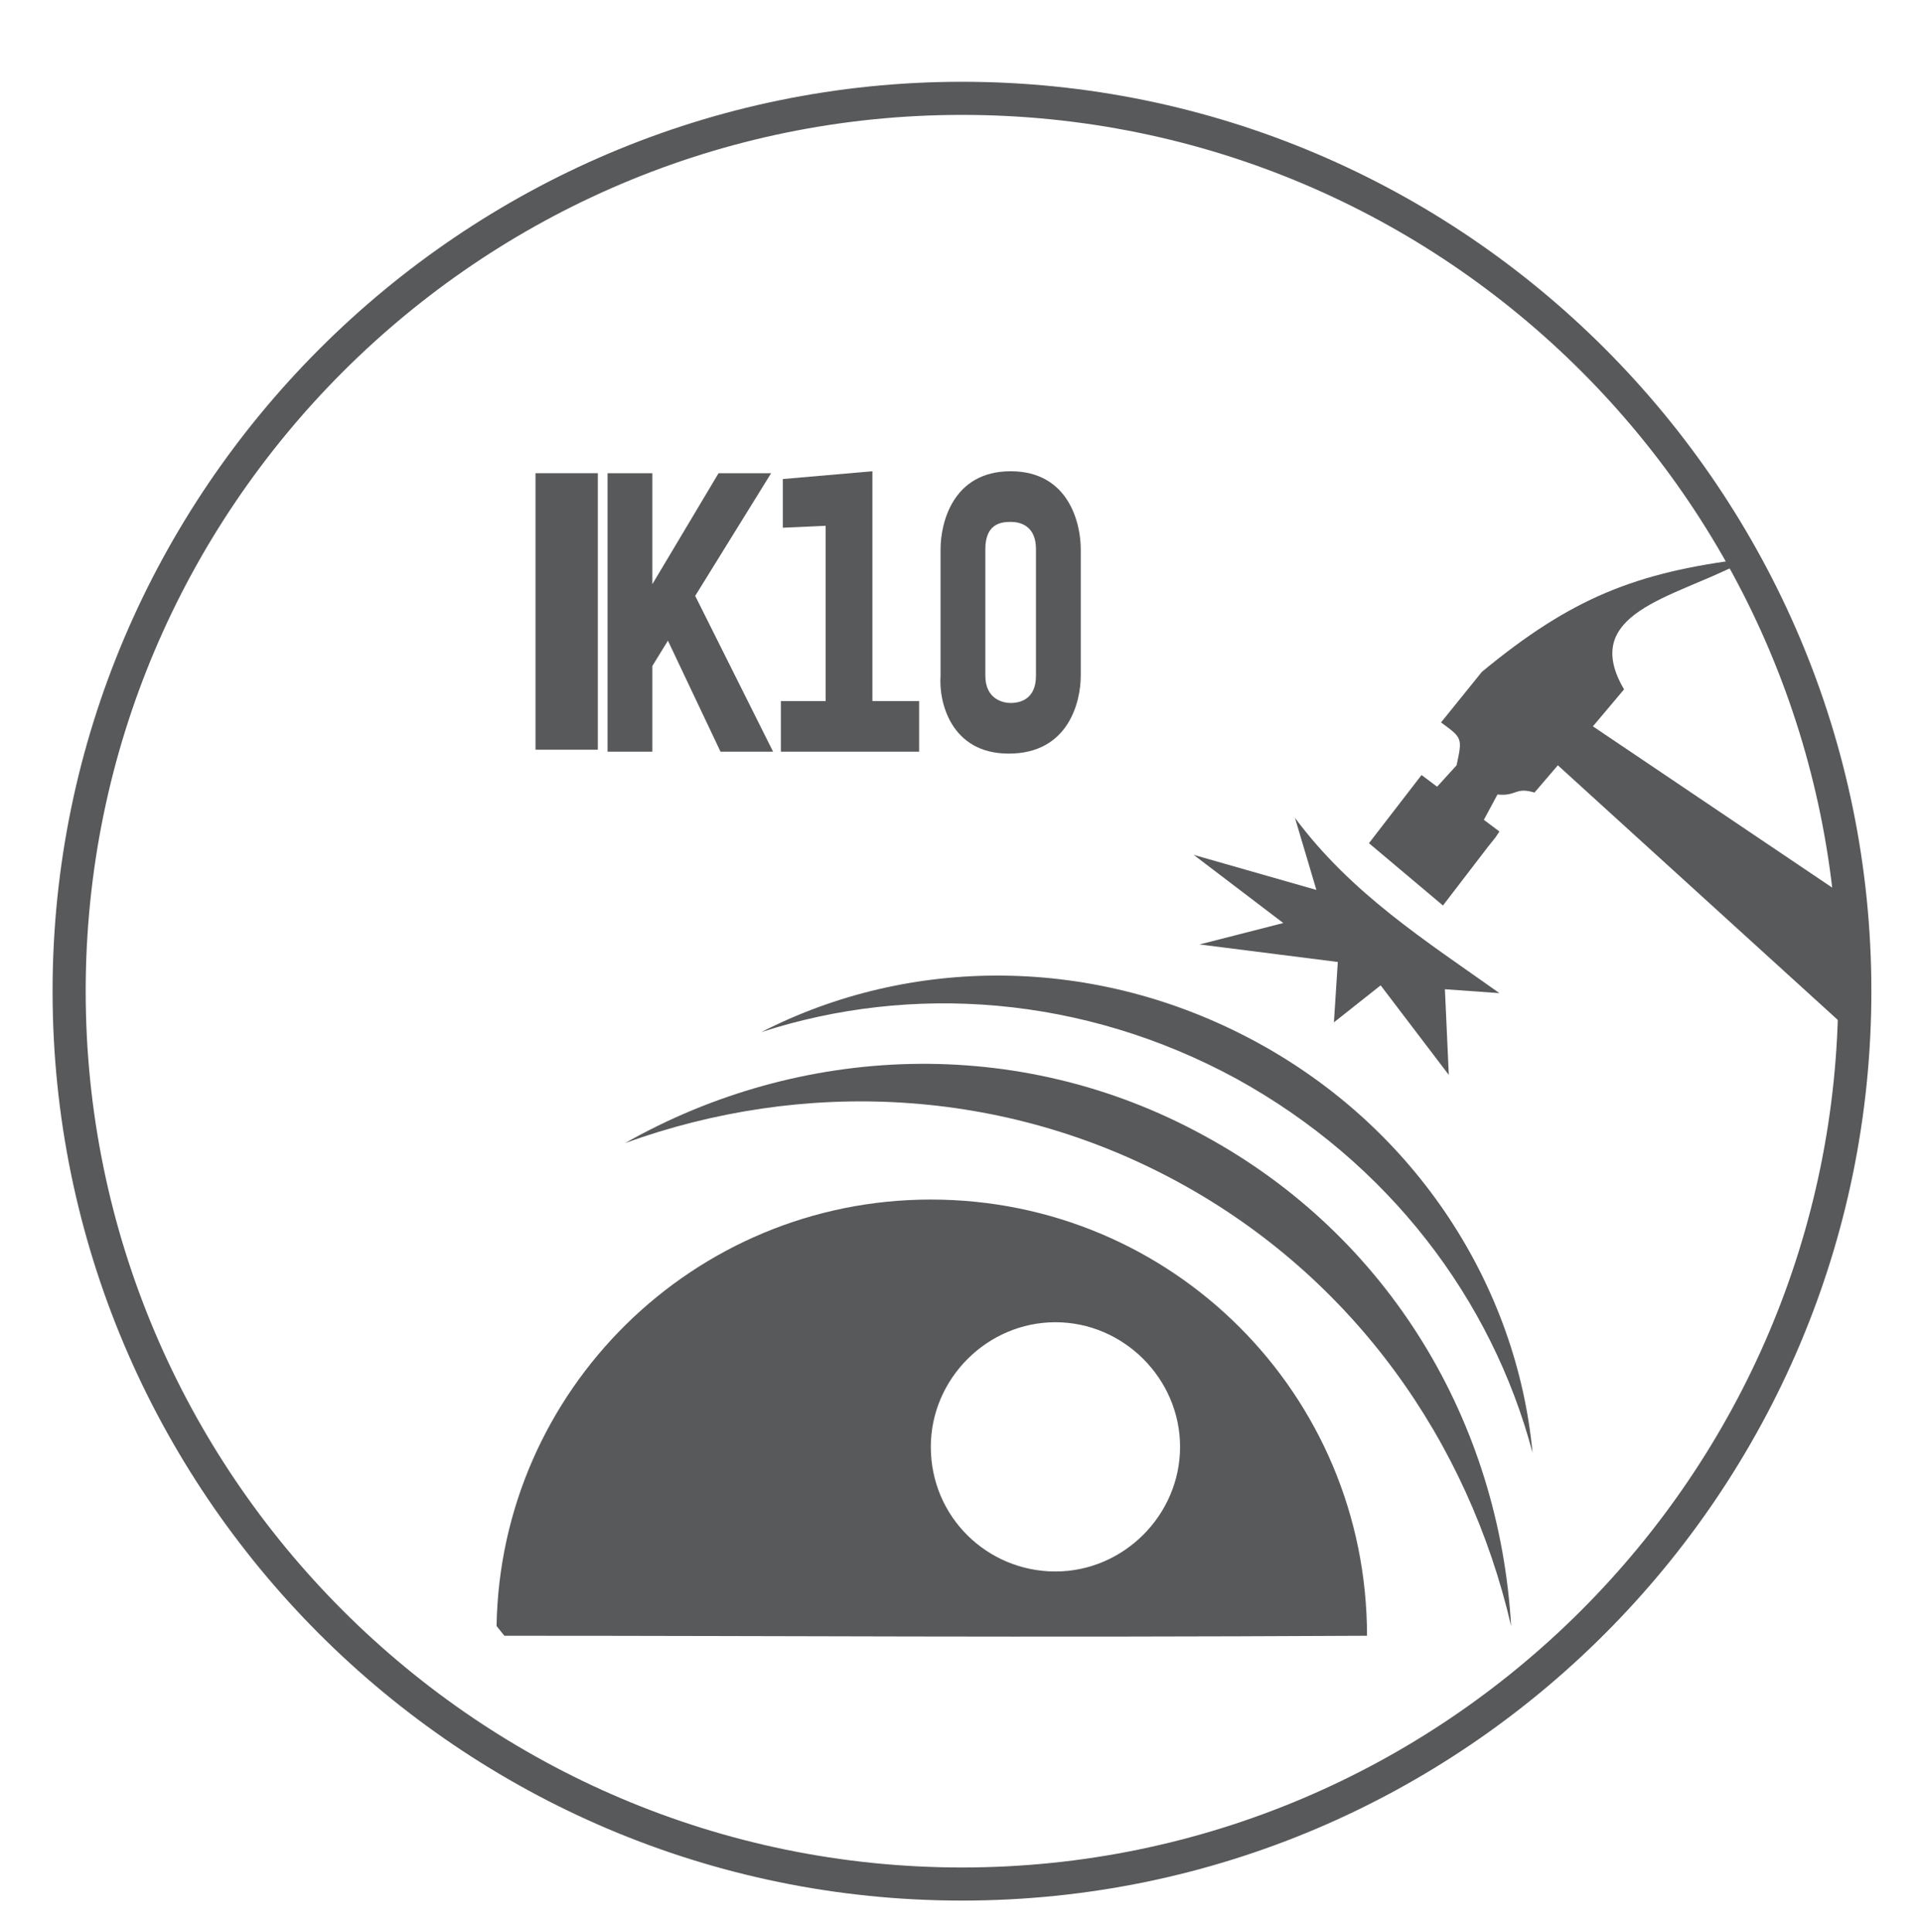 <?xml version="1.0" encoding="UTF-8"?> <svg xmlns="http://www.w3.org/2000/svg" xmlns:xlink="http://www.w3.org/1999/xlink" version="1.0" id="Слой_1" x="0px" y="0px" viewBox="0 0 98.7 99.2" style="enable-background:new 0 0 98.7 99.2;" xml:space="preserve"> <style type="text/css"> .st0{fill:#58595B;} </style> <g> <g> <rect x="27.5" y="24.3" class="st0" width="3.2" height="14.2"></rect> </g> <g> <polygon class="st0" points="33.5,34.2 34.3,32.9 37,38.6 39.7,38.6 35.7,30.6 39.6,24.3 36.9,24.3 33.5,30 33.5,24.3 31.2,24.3 31.2,38.6 33.5,38.6 "></polygon> </g> <g> <polygon class="st0" points="47.2,36 44.8,36 44.8,24.2 40.2,24.6 40.2,27.1 42.4,27 42.4,36 40.1,36 40.1,38.6 47.2,38.6 "></polygon> </g> <g> <g> <path class="st0" d="M50.6,28.2c0-1.3,0.8-1.4,1.3-1.4c0.5,0,1.3,0.2,1.3,1.4v6.5c0,1.2-0.8,1.4-1.3,1.4c-0.4,0-1.3-0.2-1.3-1.4 V28.2z M51.8,38.7c3.1,0,3.7-2.7,3.7-4v-6.5c0-1.3-0.6-4-3.6-4c-3,0-3.6,2.7-3.6,4v6.5C48.2,36,48.8,38.7,51.8,38.7"></path> </g> <g> <path class="st0" d="M95.6,46.6l-13.8-9.3l1.6-1.9c-2.3-3.9,2.5-4.7,5.8-6.4l0.4-0.3c-5.6,0.7-8.9,2-13.5,5.8L74,37.1 c1.1,0.8,1.1,0.8,0.8,2.2l-1,1.1l-0.8-0.6l-2.7,3.5l3.8,3.2l2.3-3l0,0l0.4-0.5l0,0l0.2-0.3l-0.8-0.6l0.7-1.3 c1,0.1,0.9-0.4,1.9-0.1l1.2-1.4l15.5,14.1 M47.8,74.3c0-3.5,2.9-6.4,6.4-6.4c3.5,0,6.4,2.9,6.4,6.4c0,3.5-2.9,6.4-6.4,6.4 C50.7,80.7,47.8,77.9,47.8,74.3 M25.9,84c15,0,25.7,0.1,44.3,0c0-12.4-10-22.4-22.4-22.4c-12.2,0-22.1,9.8-22.3,21.9"></path> </g> <g> <path class="st0" d="M61.8,58.3c-9.5-5.2-20.7-4.7-29.7,0.4c9.1-3.3,19.4-2.9,28.4,2c9,4.9,14.9,13.3,17.1,22.8 C77,73.1,71.4,63.5,61.8,58.3"></path> </g> <g> <path class="st0" d="M64.5,53.5c-8.3-4.5-17.8-4.4-25.4-0.5c7.7-2.5,16.5-1.9,24.4,2.4c7.8,4.3,13.1,11.3,15.2,19.2 C77.9,66.1,72.8,58,64.5,53.5"></path> </g> <g> <path class="st0" d="M61.3,43.9l4.6,3.5l-4.3,1.1l7.1,0.9l-0.2,3.1l2.4-1.9l3.5,4.6l-0.2-4.4l2.8,0.2c-3.8-2.7-7.6-5.1-10.5-9 l1.1,3.7L61.3,43.9z"></path> </g> <g> <path class="st0" d="M49.4,97.6c-25.8,0-46.7-21-46.7-46.7s21-46.7,46.7-46.7c25.8,0,46.7,21,46.7,46.7S75.2,97.6,49.4,97.6z M49.4,5.9c-24.8,0-45,20.2-45,45s20.2,45,45,45s45-20.2,45-45S74.3,5.9,49.4,5.9z"></path> </g> </g> </g> </svg> 